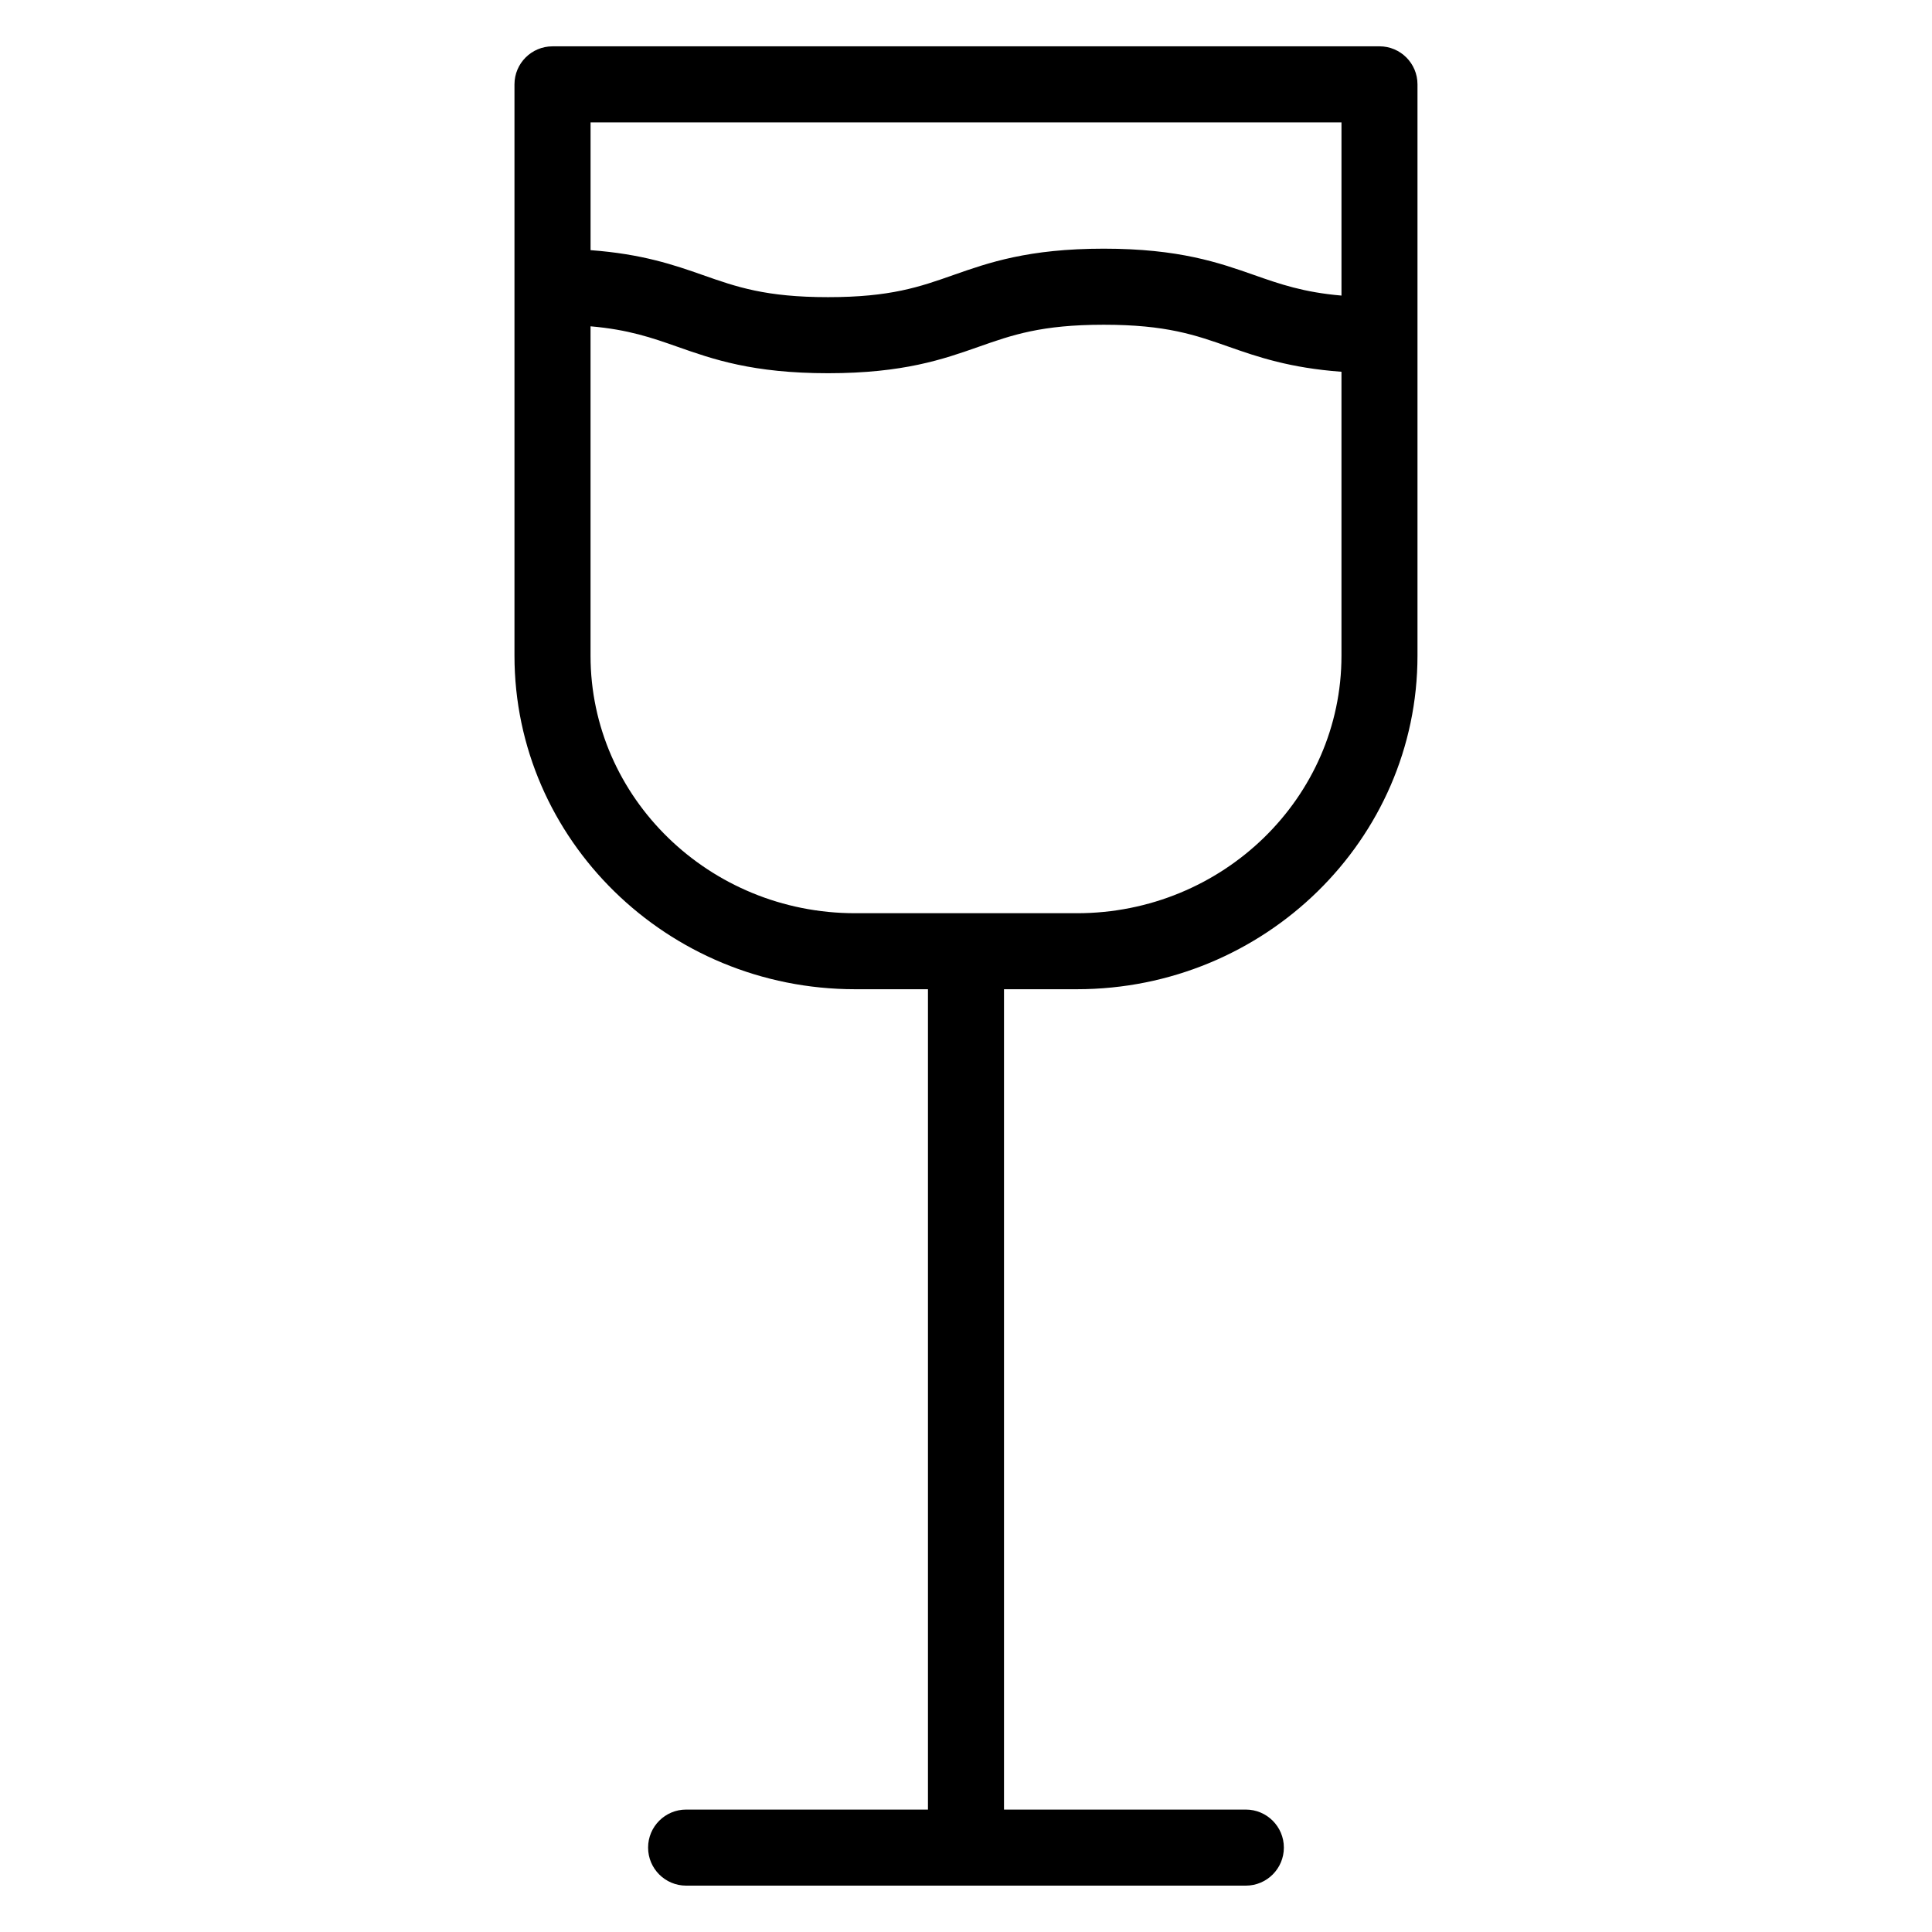 <?xml version="1.0" encoding="UTF-8"?>
<!-- The Best Svg Icon site in the world: iconSvg.co, Visit us! https://iconsvg.co -->
<svg fill="#000000" width="800px" height="800px" version="1.1" viewBox="144 144 512 512" xmlns="http://www.w3.org/2000/svg">
 <path d="m509.58 156.28h-219.16c-5.562 0-10.078 4.516-10.078 10.078v151.41c0 48.738 40.492 88.387 90.258 88.387h19.32v217.4h-64.09c-5.562 0-10.078 4.516-10.078 10.078s4.516 10.078 10.078 10.078h148.33c5.562 0 10.078-4.516 10.078-10.078s-4.516-10.078-10.078-10.078h-64.09v-217.4h19.32c49.766 0 90.258-39.656 90.258-88.387v-151.42c0-5.562-4.512-10.074-10.074-10.074zm-10.078 66.051c-10.031-0.867-16.238-3.019-23.121-5.438-9.324-3.273-19.891-6.992-39.875-6.992s-30.547 3.715-39.871 6.992c-8.934 3.144-16.645 5.856-33.191 5.856-16.535 0-24.242-2.711-33.164-5.848-7.594-2.672-16.105-5.598-29.773-6.606v-33.855h199v45.891zm-70.105 163.68h-58.793c-38.652 0-70.105-30.613-70.105-68.234v-87.301c10.02 0.867 16.219 3.019 23.09 5.438 9.316 3.281 19.875 6.992 39.855 6.992 19.984 0 30.551-3.715 39.875-6.992 8.926-3.144 16.641-5.856 33.188-5.856 16.551 0 24.258 2.711 33.195 5.856 7.602 2.672 16.117 5.598 29.801 6.606v75.258c0 37.617-31.445 68.234-70.105 68.234z"/>
</svg>